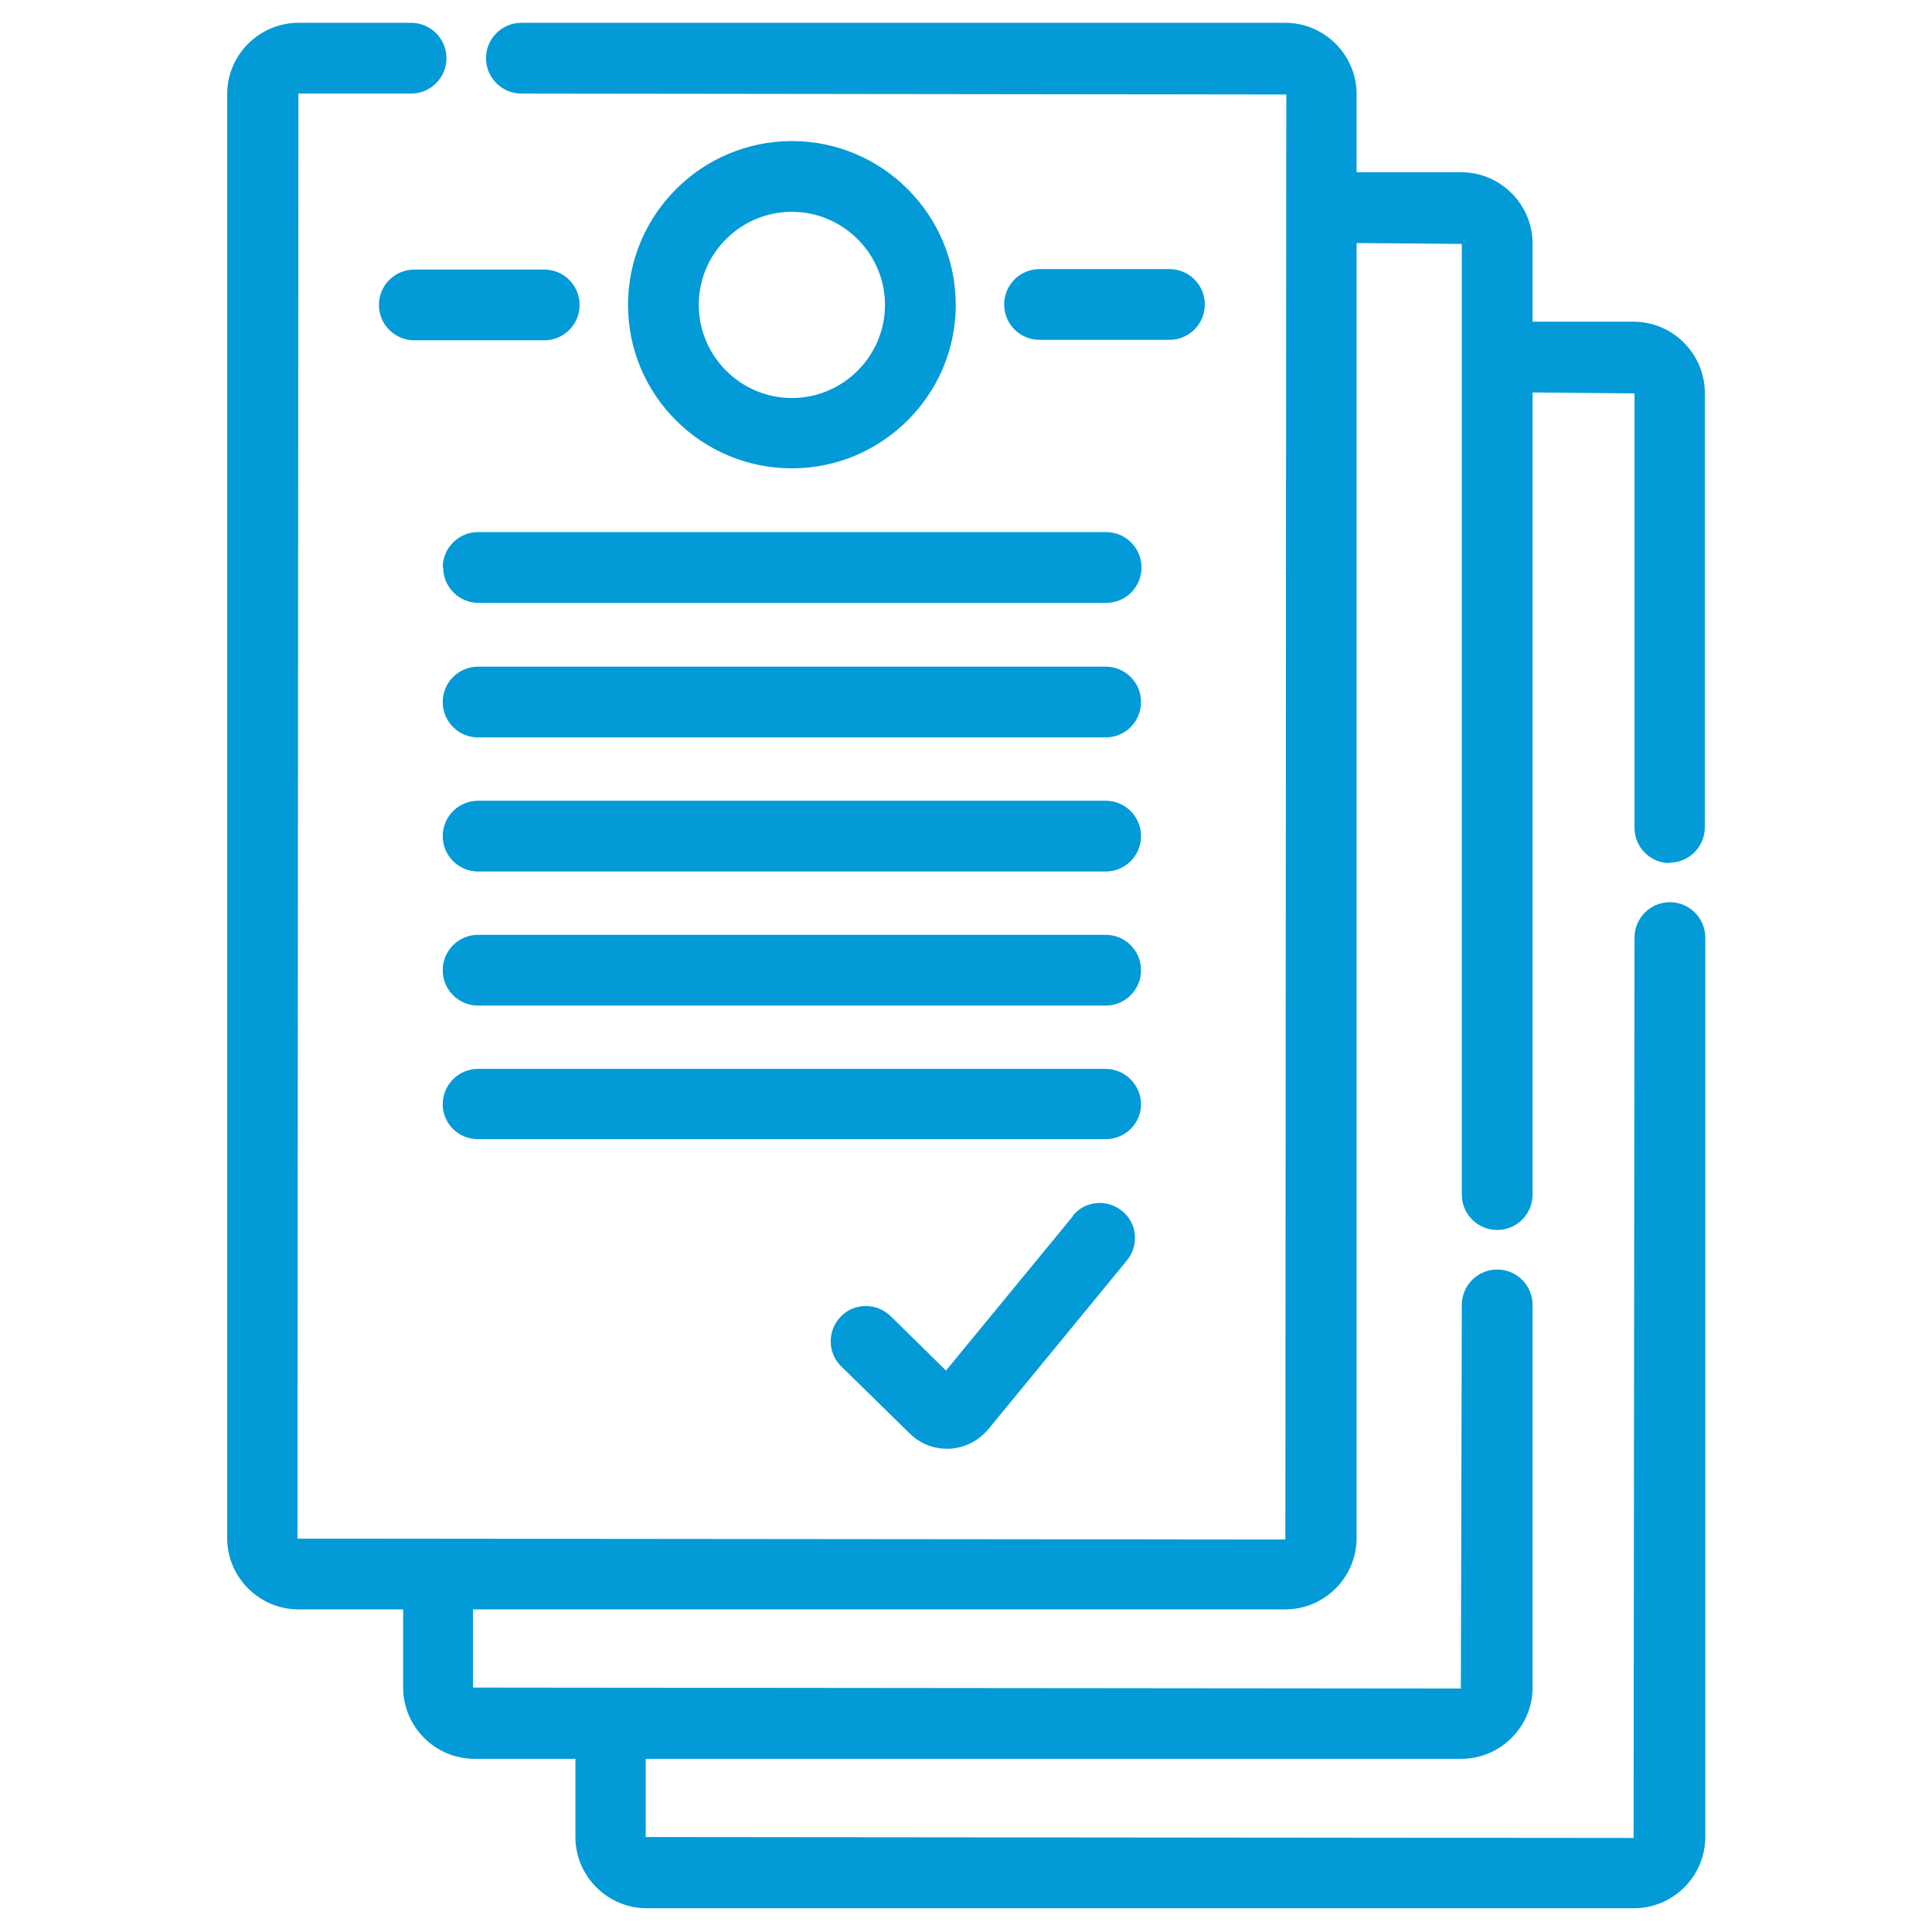 <?xml version="1.0" encoding="UTF-8"?>
<svg xmlns="http://www.w3.org/2000/svg" version="1.1" viewBox="0 0 415 415">
  <defs>
    <style>
      .cls-1 {
        fill: #029ad7;
      }
    </style>
  </defs>
  <!-- Generator: Adobe Illustrator 28.6.0, SVG Export Plug-In . SVG Version: 1.2.0 Build 709)  -->
  <g>
    <g id="Layer_1">
      <g>
        <path class="cls-1" d="M358.6,185.3c4.2,0,7.6-3.4,7.6-7.6v-93.3c0-8.4-6.9-15.3-15.3-15.3h-21.7v-16.8c0-8.4-6.9-15.3-15.3-15.3h-22.5v-16.8c0-8.4-6.9-15.3-15.3-15.3H112c-4.2,0-7.6,3.4-7.6,7.6s3.4,7.6,7.6,7.6l164.3.2-.2,310.4-212.2-.2.2-310.4h24.2c4.2,0,7.6-3.4,7.6-7.6s-3.4-7.6-7.6-7.6h-24.2c-8.4,0-15.3,6.9-15.3,15.3v310.2c0,8.4,6.9,15.3,15.3,15.3h22.5v16.8c0,8.4,6.9,15.3,15.3,15.3h21.7v16.8c0,8.4,6.9,15.3,15.3,15.3h212.1c8.4,0,15.3-6.9,15.3-15.3v-193.2c0-4.2-3.4-7.6-7.6-7.6s-7.6,3.4-7.6,7.6l-.2,193.4-212.2-.2v-16.8h175.2c8.4,0,15.3-6.9,15.3-15.3v-82.2c0-4.2-3.4-7.6-7.6-7.6s-7.6,3.4-7.6,7.6l-.2,82.4-212.2-.2v-16.8h174.5c8.4,0,15.3-6.9,15.3-15.3V52.2l22.6.2v204.2c0,4.2,3.4,7.6,7.6,7.6s7.6-3.4,7.6-7.6V84.3l21.9.2v93.3c0,4.2,3.4,7.6,7.6,7.6Z"/>
        <path class="cls-1" d="M205.3,65.5c0-19.4-15.8-35.2-35.2-35.2s-35.2,15.8-35.2,35.2,15.8,35.1,35.2,35.1,35.2-15.8,35.2-35.1ZM150.1,65.5c0-11.1,9-20,20-20s20,9,20,20-9,20-20,20-20-9-20-20Z"/>
        <path class="cls-1" d="M251.2,73c4.2,0,7.6-3.4,7.6-7.6s-3.4-7.6-7.6-7.6h-27.9c-4.2,0-7.6,3.4-7.6,7.6s3.4,7.6,7.6,7.6h27.9Z"/>
        <path class="cls-1" d="M116.9,57.9h-27.9c-4.2,0-7.6,3.4-7.6,7.6s3.4,7.6,7.6,7.6h27.9c4.2,0,7.6-3.4,7.6-7.6s-3.4-7.6-7.6-7.6Z"/>
        <path class="cls-1" d="M95.2,121.9c0,4.2,3.4,7.6,7.6,7.6h134.8c4.2,0,7.6-3.4,7.6-7.6s-3.4-7.6-7.6-7.6H102.7c-4.2,0-7.6,3.4-7.6,7.6Z"/>
        <path class="cls-1" d="M237.5,143.2H102.7c-4.2,0-7.6,3.4-7.6,7.6s3.4,7.6,7.6,7.6h134.8c4.2,0,7.6-3.4,7.6-7.6s-3.4-7.6-7.6-7.6Z"/>
        <path class="cls-1" d="M237.5,172H102.7c-4.2,0-7.6,3.4-7.6,7.6s3.4,7.6,7.6,7.6h134.8c4.2,0,7.6-3.4,7.6-7.6s-3.4-7.6-7.6-7.6Z"/>
        <path class="cls-1" d="M237.5,200.8H102.7c-4.2,0-7.6,3.4-7.6,7.6s3.4,7.6,7.6,7.6h134.8c4.2,0,7.6-3.4,7.6-7.6s-3.4-7.6-7.6-7.6Z"/>
        <path class="cls-1" d="M237.5,229.6H102.7c-4.2,0-7.6,3.4-7.6,7.6s3.4,7.5,7.6,7.5h134.8c4.2,0,7.6-3.4,7.6-7.5s-3.4-7.6-7.6-7.6Z"/>
        <path class="cls-1" d="M230.5,261.2l-27.3,33.2-11.9-11.7c-3-2.9-7.8-2.9-10.7.1-2.9,3-2.9,7.8.1,10.7l14.7,14.4c2.1,2.1,5,3.3,8,3.3s.4,0,.6,0c3.2-.2,6.2-1.7,8.3-4.2l29.8-36.3c2.6-3.2,2.2-8-1.1-10.6-3.2-2.6-8-2.2-10.6,1.1Z"/>
      </g>
    </g>
  </g>
</svg>